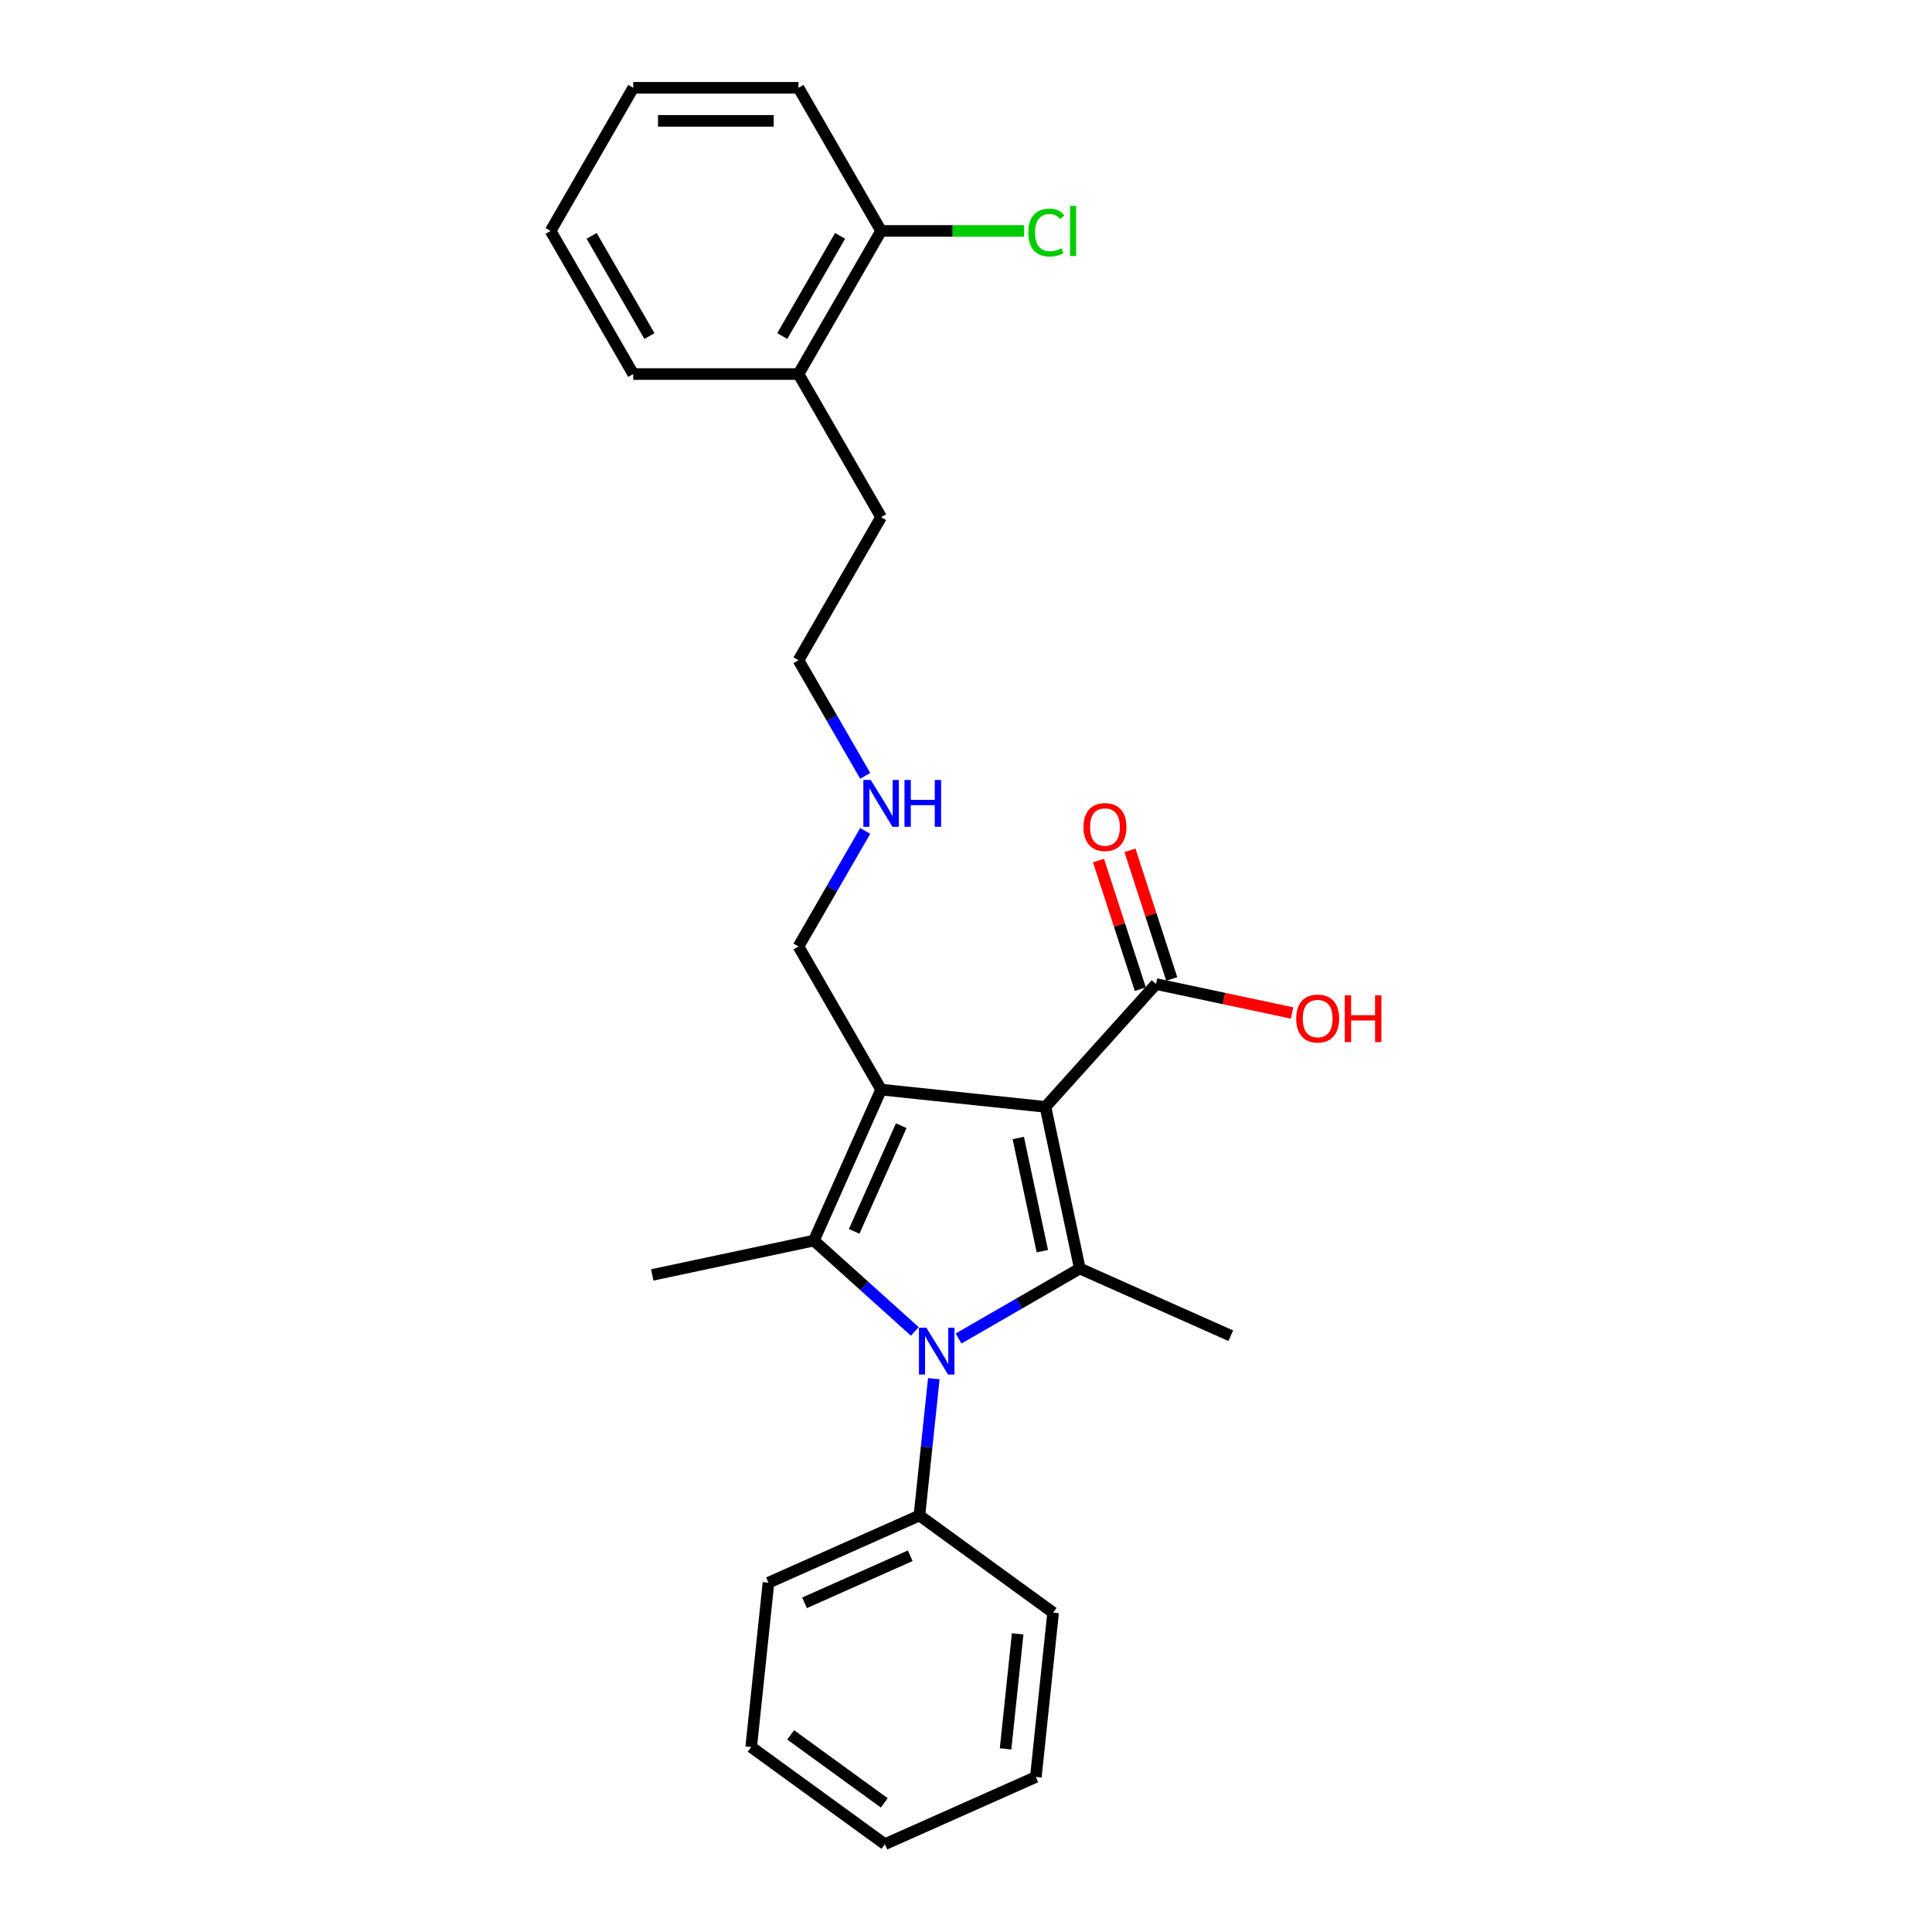 <?xml version='1.0' encoding='iso-8859-1'?>
<svg version='1.1' baseProfile='full'
              xmlns='http://www.w3.org/2000/svg'
                      xmlns:rdkit='http://www.rdkit.org/xml'
                      xmlns:xlink='http://www.w3.org/1999/xlink'
                  xml:space='preserve'
width='1000px' height='1000px' viewBox='0 0 1000 1000'>
<!-- END OF HEADER -->
<rect style='opacity:1.0;fill:#FFFFFF;stroke:none' width='1000' height='1000' x='0' y='0'> </rect>
<path class='bond-0' d='M 541.127,572.917 L 456.061,563.977' style='fill:none;fill-rule:evenodd;stroke:#000000;stroke-width:6px;stroke-linecap:butt;stroke-linejoin:miter;stroke-opacity:1' />
<path class='bond-2' d='M 541.127,572.917 L 558.91,656.582' style='fill:none;fill-rule:evenodd;stroke:#000000;stroke-width:6px;stroke-linecap:butt;stroke-linejoin:miter;stroke-opacity:1' />
<path class='bond-2' d='M 527.061,589.024 L 539.51,647.589' style='fill:none;fill-rule:evenodd;stroke:#000000;stroke-width:6px;stroke-linecap:butt;stroke-linejoin:miter;stroke-opacity:1' />
<path class='bond-4' d='M 541.127,572.917 L 598.36,509.353' style='fill:none;fill-rule:evenodd;stroke:#000000;stroke-width:6px;stroke-linecap:butt;stroke-linejoin:miter;stroke-opacity:1' />
<path class='bond-3' d='M 456.061,563.977 L 421.271,642.116' style='fill:none;fill-rule:evenodd;stroke:#000000;stroke-width:6px;stroke-linecap:butt;stroke-linejoin:miter;stroke-opacity:1' />
<path class='bond-3' d='M 466.471,582.656 L 442.118,637.353' style='fill:none;fill-rule:evenodd;stroke:#000000;stroke-width:6px;stroke-linecap:butt;stroke-linejoin:miter;stroke-opacity:1' />
<path class='bond-7' d='M 456.061,563.977 L 413.294,489.902' style='fill:none;fill-rule:evenodd;stroke:#000000;stroke-width:6px;stroke-linecap:butt;stroke-linejoin:miter;stroke-opacity:1' />
<path class='bond-1' d='M 496.16,692.811 L 527.535,674.697' style='fill:none;fill-rule:evenodd;stroke:#0000FF;stroke-width:6px;stroke-linecap:butt;stroke-linejoin:miter;stroke-opacity:1' />
<path class='bond-1' d='M 527.535,674.697 L 558.91,656.582' style='fill:none;fill-rule:evenodd;stroke:#000000;stroke-width:6px;stroke-linecap:butt;stroke-linejoin:miter;stroke-opacity:1' />
<path class='bond-5' d='M 483.338,713.599 L 479.616,749.007' style='fill:none;fill-rule:evenodd;stroke:#0000FF;stroke-width:6px;stroke-linecap:butt;stroke-linejoin:miter;stroke-opacity:1' />
<path class='bond-5' d='M 479.616,749.007 L 475.895,784.415' style='fill:none;fill-rule:evenodd;stroke:#000000;stroke-width:6px;stroke-linecap:butt;stroke-linejoin:miter;stroke-opacity:1' />
<path class='bond-26' d='M 473.511,689.152 L 447.391,665.634' style='fill:none;fill-rule:evenodd;stroke:#0000FF;stroke-width:6px;stroke-linecap:butt;stroke-linejoin:miter;stroke-opacity:1' />
<path class='bond-26' d='M 447.391,665.634 L 421.271,642.116' style='fill:none;fill-rule:evenodd;stroke:#000000;stroke-width:6px;stroke-linecap:butt;stroke-linejoin:miter;stroke-opacity:1' />
<path class='bond-11' d='M 558.91,656.582 L 637.049,691.372' style='fill:none;fill-rule:evenodd;stroke:#000000;stroke-width:6px;stroke-linecap:butt;stroke-linejoin:miter;stroke-opacity:1' />
<path class='bond-10' d='M 421.271,642.116 L 337.607,659.899' style='fill:none;fill-rule:evenodd;stroke:#000000;stroke-width:6px;stroke-linecap:butt;stroke-linejoin:miter;stroke-opacity:1' />
<path class='bond-6' d='M 606.495,506.71 L 595.677,473.418' style='fill:none;fill-rule:evenodd;stroke:#000000;stroke-width:6px;stroke-linecap:butt;stroke-linejoin:miter;stroke-opacity:1' />
<path class='bond-6' d='M 595.677,473.418 L 584.86,440.126' style='fill:none;fill-rule:evenodd;stroke:#FF0000;stroke-width:6px;stroke-linecap:butt;stroke-linejoin:miter;stroke-opacity:1' />
<path class='bond-6' d='M 590.225,511.996 L 579.408,478.704' style='fill:none;fill-rule:evenodd;stroke:#000000;stroke-width:6px;stroke-linecap:butt;stroke-linejoin:miter;stroke-opacity:1' />
<path class='bond-6' d='M 579.408,478.704 L 568.591,445.412' style='fill:none;fill-rule:evenodd;stroke:#FF0000;stroke-width:6px;stroke-linecap:butt;stroke-linejoin:miter;stroke-opacity:1' />
<path class='bond-12' d='M 598.36,509.353 L 633.564,516.836' style='fill:none;fill-rule:evenodd;stroke:#000000;stroke-width:6px;stroke-linecap:butt;stroke-linejoin:miter;stroke-opacity:1' />
<path class='bond-12' d='M 633.564,516.836 L 668.767,524.319' style='fill:none;fill-rule:evenodd;stroke:#FF0000;stroke-width:6px;stroke-linecap:butt;stroke-linejoin:miter;stroke-opacity:1' />
<path class='bond-16' d='M 475.895,784.415 L 397.756,819.204' style='fill:none;fill-rule:evenodd;stroke:#000000;stroke-width:6px;stroke-linecap:butt;stroke-linejoin:miter;stroke-opacity:1' />
<path class='bond-16' d='M 471.132,805.261 L 416.434,829.614' style='fill:none;fill-rule:evenodd;stroke:#000000;stroke-width:6px;stroke-linecap:butt;stroke-linejoin:miter;stroke-opacity:1' />
<path class='bond-17' d='M 475.895,784.415 L 545.093,834.69' style='fill:none;fill-rule:evenodd;stroke:#000000;stroke-width:6px;stroke-linecap:butt;stroke-linejoin:miter;stroke-opacity:1' />
<path class='bond-14' d='M 413.294,489.902 L 430.564,459.99' style='fill:none;fill-rule:evenodd;stroke:#000000;stroke-width:6px;stroke-linecap:butt;stroke-linejoin:miter;stroke-opacity:1' />
<path class='bond-14' d='M 430.564,459.99 L 447.834,430.077' style='fill:none;fill-rule:evenodd;stroke:#0000FF;stroke-width:6px;stroke-linecap:butt;stroke-linejoin:miter;stroke-opacity:1' />
<path class='bond-8' d='M 456.061,119.529 L 413.294,193.604' style='fill:none;fill-rule:evenodd;stroke:#000000;stroke-width:6px;stroke-linecap:butt;stroke-linejoin:miter;stroke-opacity:1' />
<path class='bond-8' d='M 434.831,122.087 L 404.894,173.939' style='fill:none;fill-rule:evenodd;stroke:#000000;stroke-width:6px;stroke-linecap:butt;stroke-linejoin:miter;stroke-opacity:1' />
<path class='bond-13' d='M 456.061,119.529 L 493.089,119.529' style='fill:none;fill-rule:evenodd;stroke:#000000;stroke-width:6px;stroke-linecap:butt;stroke-linejoin:miter;stroke-opacity:1' />
<path class='bond-13' d='M 493.089,119.529 L 530.117,119.529' style='fill:none;fill-rule:evenodd;stroke:#00CC00;stroke-width:6px;stroke-linecap:butt;stroke-linejoin:miter;stroke-opacity:1' />
<path class='bond-18' d='M 456.061,119.529 L 413.294,45.455' style='fill:none;fill-rule:evenodd;stroke:#000000;stroke-width:6px;stroke-linecap:butt;stroke-linejoin:miter;stroke-opacity:1' />
<path class='bond-9' d='M 413.294,193.604 L 456.061,267.678' style='fill:none;fill-rule:evenodd;stroke:#000000;stroke-width:6px;stroke-linecap:butt;stroke-linejoin:miter;stroke-opacity:1' />
<path class='bond-19' d='M 413.294,193.604 L 327.76,193.604' style='fill:none;fill-rule:evenodd;stroke:#000000;stroke-width:6px;stroke-linecap:butt;stroke-linejoin:miter;stroke-opacity:1' />
<path class='bond-20' d='M 447.834,401.578 L 430.564,371.665' style='fill:none;fill-rule:evenodd;stroke:#0000FF;stroke-width:6px;stroke-linecap:butt;stroke-linejoin:miter;stroke-opacity:1' />
<path class='bond-20' d='M 430.564,371.665 L 413.294,341.753' style='fill:none;fill-rule:evenodd;stroke:#000000;stroke-width:6px;stroke-linecap:butt;stroke-linejoin:miter;stroke-opacity:1' />
<path class='bond-15' d='M 456.061,267.678 L 413.294,341.753' style='fill:none;fill-rule:evenodd;stroke:#000000;stroke-width:6px;stroke-linecap:butt;stroke-linejoin:miter;stroke-opacity:1' />
<path class='bond-22' d='M 397.756,819.204 L 388.815,904.27' style='fill:none;fill-rule:evenodd;stroke:#000000;stroke-width:6px;stroke-linecap:butt;stroke-linejoin:miter;stroke-opacity:1' />
<path class='bond-21' d='M 545.093,834.69 L 536.152,919.756' style='fill:none;fill-rule:evenodd;stroke:#000000;stroke-width:6px;stroke-linecap:butt;stroke-linejoin:miter;stroke-opacity:1' />
<path class='bond-21' d='M 526.739,845.662 L 520.481,905.208' style='fill:none;fill-rule:evenodd;stroke:#000000;stroke-width:6px;stroke-linecap:butt;stroke-linejoin:miter;stroke-opacity:1' />
<path class='bond-28' d='M 413.294,45.455 L 327.76,45.455' style='fill:none;fill-rule:evenodd;stroke:#000000;stroke-width:6px;stroke-linecap:butt;stroke-linejoin:miter;stroke-opacity:1' />
<path class='bond-28' d='M 400.464,62.561 L 340.59,62.561' style='fill:none;fill-rule:evenodd;stroke:#000000;stroke-width:6px;stroke-linecap:butt;stroke-linejoin:miter;stroke-opacity:1' />
<path class='bond-24' d='M 327.76,193.604 L 284.993,119.529' style='fill:none;fill-rule:evenodd;stroke:#000000;stroke-width:6px;stroke-linecap:butt;stroke-linejoin:miter;stroke-opacity:1' />
<path class='bond-24' d='M 336.16,173.939 L 306.223,122.087' style='fill:none;fill-rule:evenodd;stroke:#000000;stroke-width:6px;stroke-linecap:butt;stroke-linejoin:miter;stroke-opacity:1' />
<path class='bond-25' d='M 536.152,919.756 L 458.013,954.545' style='fill:none;fill-rule:evenodd;stroke:#000000;stroke-width:6px;stroke-linecap:butt;stroke-linejoin:miter;stroke-opacity:1' />
<path class='bond-27' d='M 388.815,904.27 L 458.013,954.545' style='fill:none;fill-rule:evenodd;stroke:#000000;stroke-width:6px;stroke-linecap:butt;stroke-linejoin:miter;stroke-opacity:1' />
<path class='bond-27' d='M 409.25,897.972 L 457.689,933.164' style='fill:none;fill-rule:evenodd;stroke:#000000;stroke-width:6px;stroke-linecap:butt;stroke-linejoin:miter;stroke-opacity:1' />
<path class='bond-23' d='M 327.76,45.455 L 284.993,119.529' style='fill:none;fill-rule:evenodd;stroke:#000000;stroke-width:6px;stroke-linecap:butt;stroke-linejoin:miter;stroke-opacity:1' />
<path  class='atom-2' d='M 479.481 687.238
L 487.419 700.068
Q 488.206 701.334, 489.471 703.626
Q 490.737 705.918, 490.806 706.055
L 490.806 687.238
L 494.022 687.238
L 494.022 711.461
L 490.703 711.461
L 482.184 697.433
Q 481.192 695.791, 480.131 693.909
Q 479.105 692.028, 478.797 691.446
L 478.797 711.461
L 475.649 711.461
L 475.649 687.238
L 479.481 687.238
' fill='#0000FF'/>
<path  class='atom-7' d='M 560.809 428.074
Q 560.809 422.258, 563.683 419.007
Q 566.557 415.757, 571.929 415.757
Q 577.3 415.757, 580.174 419.007
Q 583.048 422.258, 583.048 428.074
Q 583.048 433.959, 580.14 437.312
Q 577.232 440.63, 571.929 440.63
Q 566.591 440.63, 563.683 437.312
Q 560.809 433.993, 560.809 428.074
M 571.929 437.893
Q 575.624 437.893, 577.608 435.43
Q 579.627 432.932, 579.627 428.074
Q 579.627 423.318, 577.608 420.923
Q 575.624 418.494, 571.929 418.494
Q 568.233 418.494, 566.215 420.889
Q 564.23 423.284, 564.23 428.074
Q 564.23 432.967, 566.215 435.43
Q 568.233 437.893, 571.929 437.893
' fill='#FF0000'/>
<path  class='atom-13' d='M 670.905 527.205
Q 670.905 521.389, 673.779 518.139
Q 676.653 514.888, 682.025 514.888
Q 687.396 514.888, 690.27 518.139
Q 693.144 521.389, 693.144 527.205
Q 693.144 533.09, 690.236 536.443
Q 687.328 539.762, 682.025 539.762
Q 676.688 539.762, 673.779 536.443
Q 670.905 533.124, 670.905 527.205
M 682.025 537.025
Q 685.72 537.025, 687.704 534.561
Q 689.723 532.064, 689.723 527.205
Q 689.723 522.45, 687.704 520.055
Q 685.72 517.625, 682.025 517.625
Q 678.33 517.625, 676.311 520.02
Q 674.327 522.415, 674.327 527.205
Q 674.327 532.098, 676.311 534.561
Q 678.33 537.025, 682.025 537.025
' fill='#FF0000'/>
<path  class='atom-13' d='M 696.052 515.162
L 699.337 515.162
L 699.337 525.46
L 711.722 525.46
L 711.722 515.162
L 715.007 515.162
L 715.007 539.385
L 711.722 539.385
L 711.722 528.197
L 699.337 528.197
L 699.337 539.385
L 696.052 539.385
L 696.052 515.162
' fill='#FF0000'/>
<path  class='atom-14' d='M 532.255 120.367
Q 532.255 114.346, 535.06 111.198
Q 537.9 108.016, 543.272 108.016
Q 548.267 108.016, 550.935 111.54
L 548.677 113.388
Q 546.727 110.822, 543.272 110.822
Q 539.611 110.822, 537.661 113.285
Q 535.745 115.714, 535.745 120.367
Q 535.745 125.157, 537.729 127.621
Q 539.748 130.084, 543.648 130.084
Q 546.317 130.084, 549.43 128.476
L 550.388 131.042
Q 549.122 131.863, 547.206 132.342
Q 545.29 132.821, 543.169 132.821
Q 537.9 132.821, 535.06 129.605
Q 532.255 126.389, 532.255 120.367
' fill='#00CC00'/>
<path  class='atom-14' d='M 553.878 106.545
L 557.025 106.545
L 557.025 132.513
L 553.878 132.513
L 553.878 106.545
' fill='#00CC00'/>
<path  class='atom-15' d='M 450.707 403.716
L 458.644 416.546
Q 459.431 417.812, 460.697 420.104
Q 461.963 422.397, 462.031 422.533
L 462.031 403.716
L 465.248 403.716
L 465.248 427.939
L 461.929 427.939
L 453.41 413.912
Q 452.417 412.269, 451.357 410.388
Q 450.33 408.506, 450.022 407.924
L 450.022 427.939
L 446.875 427.939
L 446.875 403.716
L 450.707 403.716
' fill='#0000FF'/>
<path  class='atom-15' d='M 468.156 403.716
L 471.44 403.716
L 471.44 414.014
L 483.826 414.014
L 483.826 403.716
L 487.11 403.716
L 487.11 427.939
L 483.826 427.939
L 483.826 416.751
L 471.44 416.751
L 471.44 427.939
L 468.156 427.939
L 468.156 403.716
' fill='#0000FF'/>
</svg>
